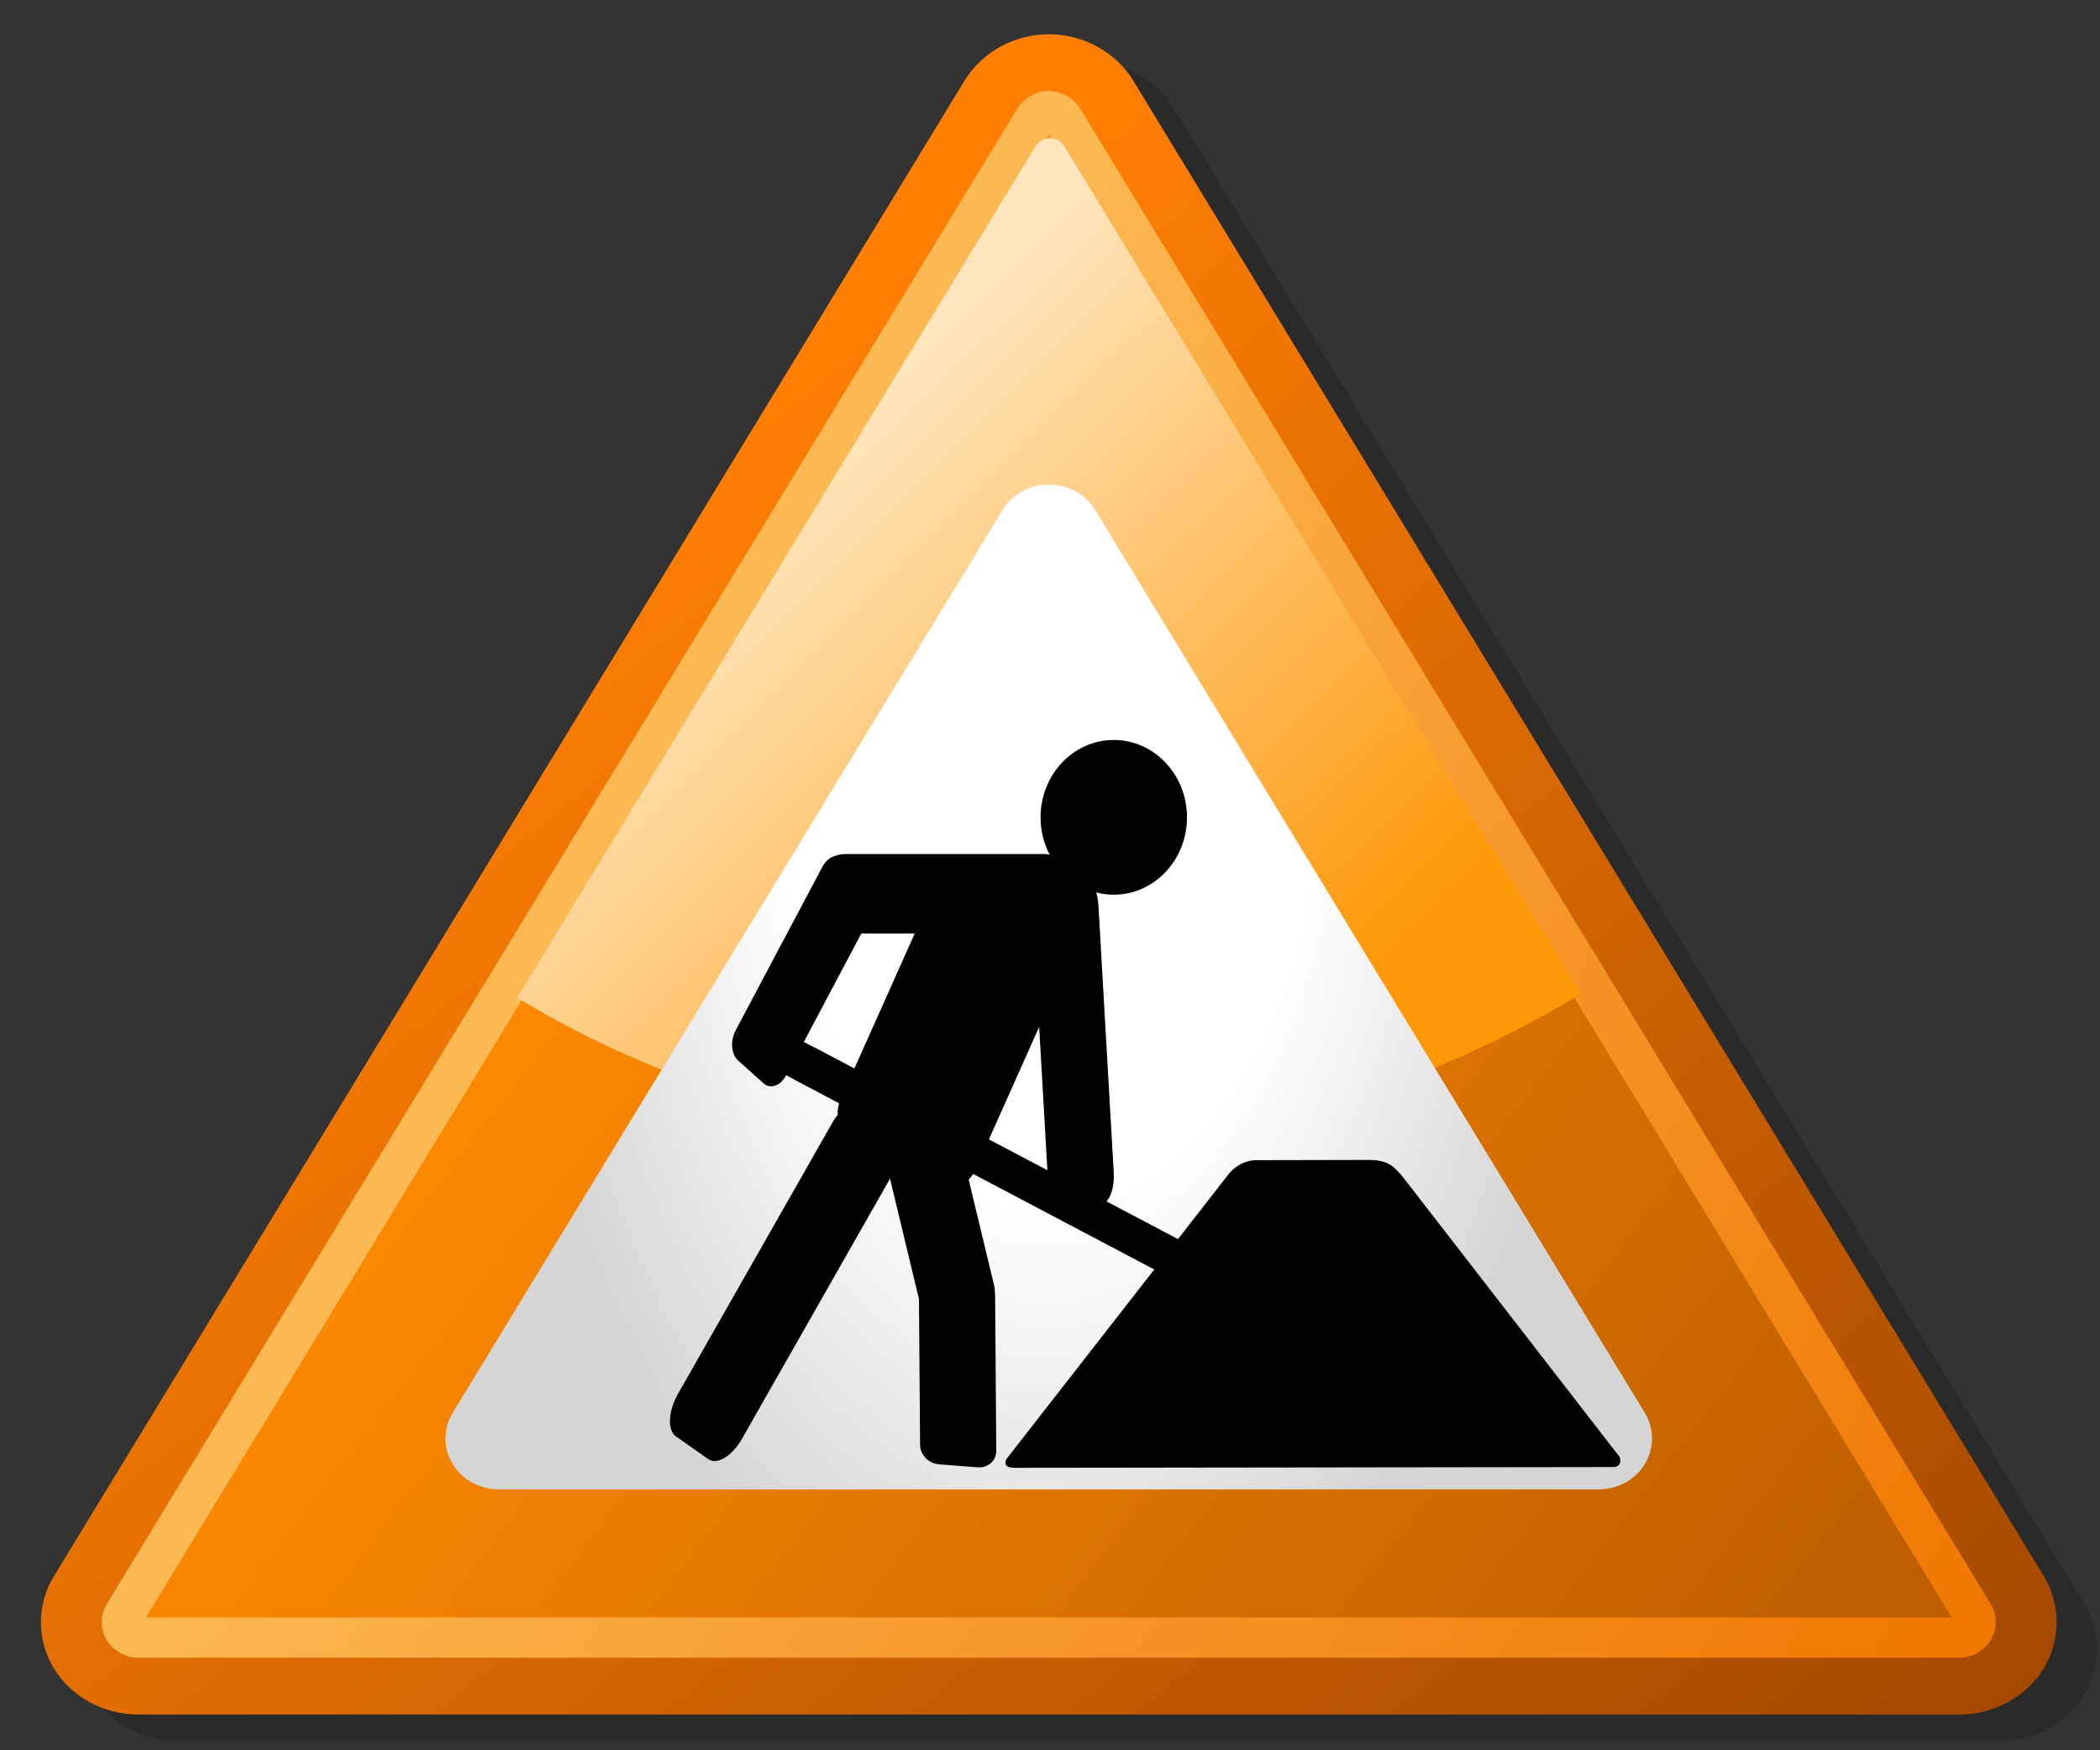 <?xml version="1.0" encoding="UTF-8" standalone="no"?>
<svg
   xmlns:dc="http://purl.org/dc/elements/1.1/"
   xmlns:cc="http://creativecommons.org/ns#"
   xmlns:rdf="http://www.w3.org/1999/02/22-rdf-syntax-ns#"
   xmlns:svg="http://www.w3.org/2000/svg"
   xmlns="http://www.w3.org/2000/svg"
   xmlns:sodipodi="http://sodipodi.sourceforge.net/DTD/sodipodi-0.dtd"
   xmlns:inkscape="http://www.inkscape.org/namespaces/inkscape"
   width="600"
   height="500"
   id="svg2"
   version="1.1"
   inkscape:version="0.47 r22583"
   sodipodi:docname="Nuvola_apps_important_orange.svg">
  <rect width="100%" height="100%" fill="#333333" stroke="none"/>
  <sodipodi:namedview
     pagecolor="#ffffff"
     bordercolor="#666666"
     borderopacity="1"
     objecttolerance="10"
     gridtolerance="10"
     guidetolerance="10"
     inkscape:pageopacity="0"
     inkscape:pageshadow="2"
     inkscape:window-width="1280"
     inkscape:window-height="968"
     id="namedview46"
     showgrid="false"
     inkscape:zoom="0.944"
     inkscape:cx="326.82878"
     inkscape:cy="257.32392"
     inkscape:window-x="-4"
     inkscape:window-y="-4"
     inkscape:window-maximized="1"
     inkscape:current-layer="svg2" />
  <defs
     id="defs4">
    <inkscape:perspective
       sodipodi:type="inkscape:persp3d"
       inkscape:vp_x="0 : 250 : 1"
       inkscape:vp_y="0 : 1000 : 0"
       inkscape:vp_z="600 : 250 : 1"
       inkscape:persp3d-origin="300 : 166.66667 : 1"
       id="perspective50" />
    <linearGradient
       x1="187.874"
       y1="224.6"
       x2="581.837"
       y2="483.1"
       id="g1"
       gradientUnits="userSpaceOnUse"
       gradientTransform="matrix(0.96,0,0,0.96,11.681,9.788)">
      <stop
         stop-color="#fcb852"
         offset="0"
         id="stop6" />
      <stop
         stop-color="#f07600"
         offset="1"
         id="stop8" />
    </linearGradient>
    <radialGradient
       cx="295.471"
       cy="186.096"
       r="179.55"
       id="g2"
       gradientUnits="userSpaceOnUse"
       gradientTransform="matrix(0,1.531,-0.877,0,462.749,-245)">
      <stop
         stop-color="#fff"
         offset="0"
         id="stop11" />
      <stop
         stop-color="#fff"
         offset="0.5"
         id="stop13" />
      <stop
         stop-color="#d5d5d5"
         offset="1"
         id="stop15" />
    </radialGradient>
    <linearGradient
       x1="250.4"
       y1="101.536"
       x2="412.094"
       y2="264.54"
       id="g3"
       gradientUnits="userSpaceOnUse"
       gradientTransform="matrix(0.96,0,0,0.96,11.681,9.788)">
      <stop
         stop-color="#ffe6bf"
         offset="0"
         id="stop18" />
      <stop
         stop-color="#fd9807"
         offset="1"
         id="stop20" />
    </linearGradient>
    <linearGradient
       x1="41.195"
       y1="616.477"
       x2="118.93"
       y2="527.56"
       id="g4"
       gradientUnits="userSpaceOnUse"
       gradientTransform="matrix(4.557,0,0,-4.315,37.498,2758.519)">
      <stop
         stop-color="#ff7f03"
         offset="0"
         id="stop23" />
      <stop
         stop-color="#a44900"
         offset="1"
         id="stop25" />
    </linearGradient>
    <linearGradient
       x1="530.81"
       y1="486.631"
       x2="174.805"
       y2="211.23"
       id="g5"
       gradientUnits="userSpaceOnUse"
       gradientTransform="matrix(0.96,0,0,0.96,11.681,9.788)">
      <stop
         stop-color="#be5e00"
         offset="0"
         id="stop28" />
      <stop
         stop-color="#ff8b01"
         offset="1"
         id="stop30" />
    </linearGradient>
    <inkscape:perspective
       id="perspective3639"
       inkscape:persp3d-origin="0.5 : 0.33333333 : 1"
       inkscape:vp_z="1 : 0.5 : 1"
       inkscape:vp_y="0 : 1000 : 0"
       inkscape:vp_x="0 : 0.5 : 1"
       sodipodi:type="inkscape:persp3d" />
  </defs>
  <path
     d="M 287.044,30.685 C 287.044,30.685 26.882,457.887 26.882,457.887 C 21.89,466.047 21.89,476.127 26.882,484.287 C 31.778,492.351 41,497.439 50.979,497.439 L 571.302,497.439 C 581.19,497.439 590.406,492.351 595.398,484.287 C 600.294,476.127 600.294,466.047 595.398,457.887 L 335.236,30.685 C 330.244,22.525 321.028,17.437 311.14,17.437 C 301.252,17.437 292.036,22.525 287.044,30.685 z"
     fill-opacity="0.178"
     id="path32" />
  <path
     d="M 275.586,23.036 C 275.586,23.036 15.425,450.238 15.425,450.238 C 10.433,458.398 10.433,468.478 15.425,476.638 C 20.321,484.702 29.537,489.79 39.521,489.79 L 559.844,489.79 C 569.732,489.79 578.948,484.702 583.94,476.638 C 588.836,468.478 588.836,458.398 583.94,450.238 L 323.779,23.036 C 318.786,14.876 309.57,9.788 299.682,9.788 C 289.794,9.788 280.578,14.876 275.586,23.036 z"
     fill="url(#g4)"
     id="path34" />
  <path
     d="M 299.682,31.772 C 298.05,31.772 296.514,32.636 295.65,33.98 L 165.57,247.581 L 35.489,461.182 C 34.625,462.526 34.625,464.254 35.489,465.598 C 36.353,466.942 37.889,467.806 39.521,467.806 L 559.844,467.806 C 561.476,467.806 563.012,466.942 563.876,465.598 C 564.74,464.254 564.74,462.526 563.876,461.182 L 303.714,33.98 C 302.85,32.636 301.314,31.772 299.682,31.772 z"
     fill="url(#g5)"
     id="path36" />
  <path
     d="M 299.646,31.772 C 298.014,31.772 296.478,32.636 295.614,33.98 L 165.534,247.581 L 35.453,461.182 C 34.589,462.526 34.589,464.254 35.453,465.598 C 36.317,466.942 37.853,467.806 39.485,467.806 L 559.808,467.806 C 561.44,467.806 562.976,466.942 563.84,465.598 C 564.704,464.254 564.704,462.526 563.84,461.182 L 303.678,33.98 C 302.814,32.636 301.278,31.772 299.646,31.772 z"
     fill="none"
     stroke="url(#g1)"
     stroke-width="11.52"
     stroke-linejoin="round"
     id="path38" />
  <path
     d="M 299.751,39.465 C 298.206,39.542 296.765,40.404 295.941,41.685 L 165.861,255.286 L 147.74,285.047 C 191.875,311.54 243.513,326.807 298.701,326.807 C 354.673,326.807 407.009,311.129 451.552,283.937 L 304.011,41.685 C 303.147,40.341 301.623,39.465 299.991,39.465 C 299.915,39.465 299.827,39.461 299.751,39.465 z"
     fill="url(#g3)"
     stroke-width="10"
     stroke-linejoin="round"
     id="path40" />
  <path
     d="M 286.434,145.724 L 129.281,403.678 C 126.593,408.19 126.593,413.758 129.281,418.174 C 131.97,422.686 137.058,425.47 142.53,425.47 L 456.74,425.47 C 462.212,425.47 467.3,422.686 469.988,418.174 C 472.676,413.662 472.676,408.19 469.988,403.678 L 312.931,145.724 C 310.243,141.212 305.154,138.428 299.683,138.428 C 294.211,138.428 289.122,141.212 286.434,145.724 z"
     fill="url(#g2)"
     id="path42" />
  <g
     id="g2689"
     transform="matrix(0.699,0,0,0.699,191.405,211.379)">
    <path
       id="path633"
       d="m 385.98,297.154 -245.615,0.316 c -2.224,-0.2 -3.837,-0.708 -2.993,-3.362 l 90.25,-115.688 c 3.12,-4.423 7.83,-6.815 12.567,-6.679 l 45.352,-0.096 c 7.355,-0.004 10.191,2.125 14.238,7.207 l 88.375,114.12 c 0.809,2.007 0.085,4.014 -2.174,4.182 z" />
    <path
       style="fill:#000002"
       id="rect613"
       d="m 125.665,49.226 35.181,18.466 c 5.479,2.876 7.761,10.037 5.099,15.995 l -41.233,92.255 c -2.664,5.959 -9.265,8.458 -14.744,5.582 L 74.787,163.058 c -5.48,-2.876 -7.763,-10.037 -5.1,-15.995 l 41.235,-92.255 c 2.662,-5.959 9.263,-8.458 14.743,-5.582 z" />
    <path
       id="rect615"
       d="m 71.647,46.625 h 81.178 c 5.197,0 9.41,3.583 9.41,8 v 16.5 c 0,4.419 -4.214,8 -9.41,8 H 71.647 c -5.198,0 -9.412,-3.581 -9.412,-8 v -16.5 c 0,-4.418 4.214,-8 9.412,-8 z" />
    <path
       id="rect616"
       d="M 26.867,118.678 62.324,51.852 c 2.27,-4.279 6.379,-5.715 9.177,-3.206 l 10.45,9.367 c 2.798,2.509 3.227,8.011 0.956,12.291 L 47.45,137.129 c -2.27,4.279 -6.379,5.716 -9.177,3.207 l -10.45,-9.367 c -2.797,-2.509 -3.226,-8.011 -0.956,-12.291 z" />
    <path
       id="rect617"
       d="m 59.08,125.656 210.061,110.75 c 13.451,7.091 23.609,14.378 22.689,16.274 l -3.439,7.083 c -0.92,1.896 -12.57,-2.316 -26.02,-9.407 L 52.31,139.606 C 38.859,132.515 28.701,125.228 29.621,123.332 l 3.439,-7.083 c 0.919,-1.896 12.569,2.315 26.02,9.407 z" />
    <path
       id="rect618"
       d="M 154.473,179.08 148.206,69.709 c -0.401,-7.003 2.244,-12.909 5.907,-13.192 l 13.682,-1.056 c 3.665,-0.283 6.96,5.166 7.361,12.169 l 6.267,109.369 c 0.401,7.003 -2.244,12.909 -5.907,13.192 l -13.682,1.055 c -3.665,0.285 -6.96,-5.163 -7.361,-12.166 z" />
    <ellipse
       d="m 211.352,31.625 c 0,17.461 -13.397,31.616 -29.924,31.616 -16.527,0 -29.924,-14.155 -29.924,-31.616 0,-17.461 13.397,-31.616 29.924,-31.616 16.527,0 29.924,14.155 29.924,31.616 z"
       id="path619"
       sodipodi:cx="181.42799"
       sodipodi:cy="31.625"
       sodipodi:rx="29.924"
       sodipodi:ry="31.615999"
       cx="181.428"
       cy="31.625"
       rx="29.924"
       ry="31.616" />
    <path
       id="rect621"
       d="M 101.8,228.479 86.97,166.867 c -0.949,-3.946 1.674,-7.725 5.86,-8.441 l 15.63,-2.678 c 4.186,-0.716 8.349,1.9 9.299,5.846 l 14.829,61.612 c 0.949,3.946 -1.673,7.725 -5.858,8.441 l -15.632,2.678 c -4.187,0.717 -8.349,-1.901 -9.298,-5.846 z" />
    <path
       id="rect622"
       d="m 102.249,288.088 -0.482,-63.512 c -0.031,-4.066 3.379,-7.098 7.613,-6.771 l 15.816,1.222 c 4.236,0.327 7.694,3.888 7.725,7.955 l 0.48,63.51 c 0.031,4.067 -3.377,7.098 -7.612,6.771 l -15.817,-1.22 c -4.234,-0.326 -7.692,-3.889 -7.723,-7.955 z" />
    <path
       id="rect623"
       d="M 3.303,267.255 66.234,156.703 c 4.029,-7.079 10.177,-10.791 13.73,-8.292 l 13.268,9.335 c 3.552,2.499 3.165,10.265 -0.864,17.343 L 29.436,285.641 c -4.029,7.079 -10.177,10.791 -13.729,8.292 L 2.44,284.598 c -3.553,-2.499 -3.167,-10.265 0.863,-17.343 z" />
  </g>
</svg>
